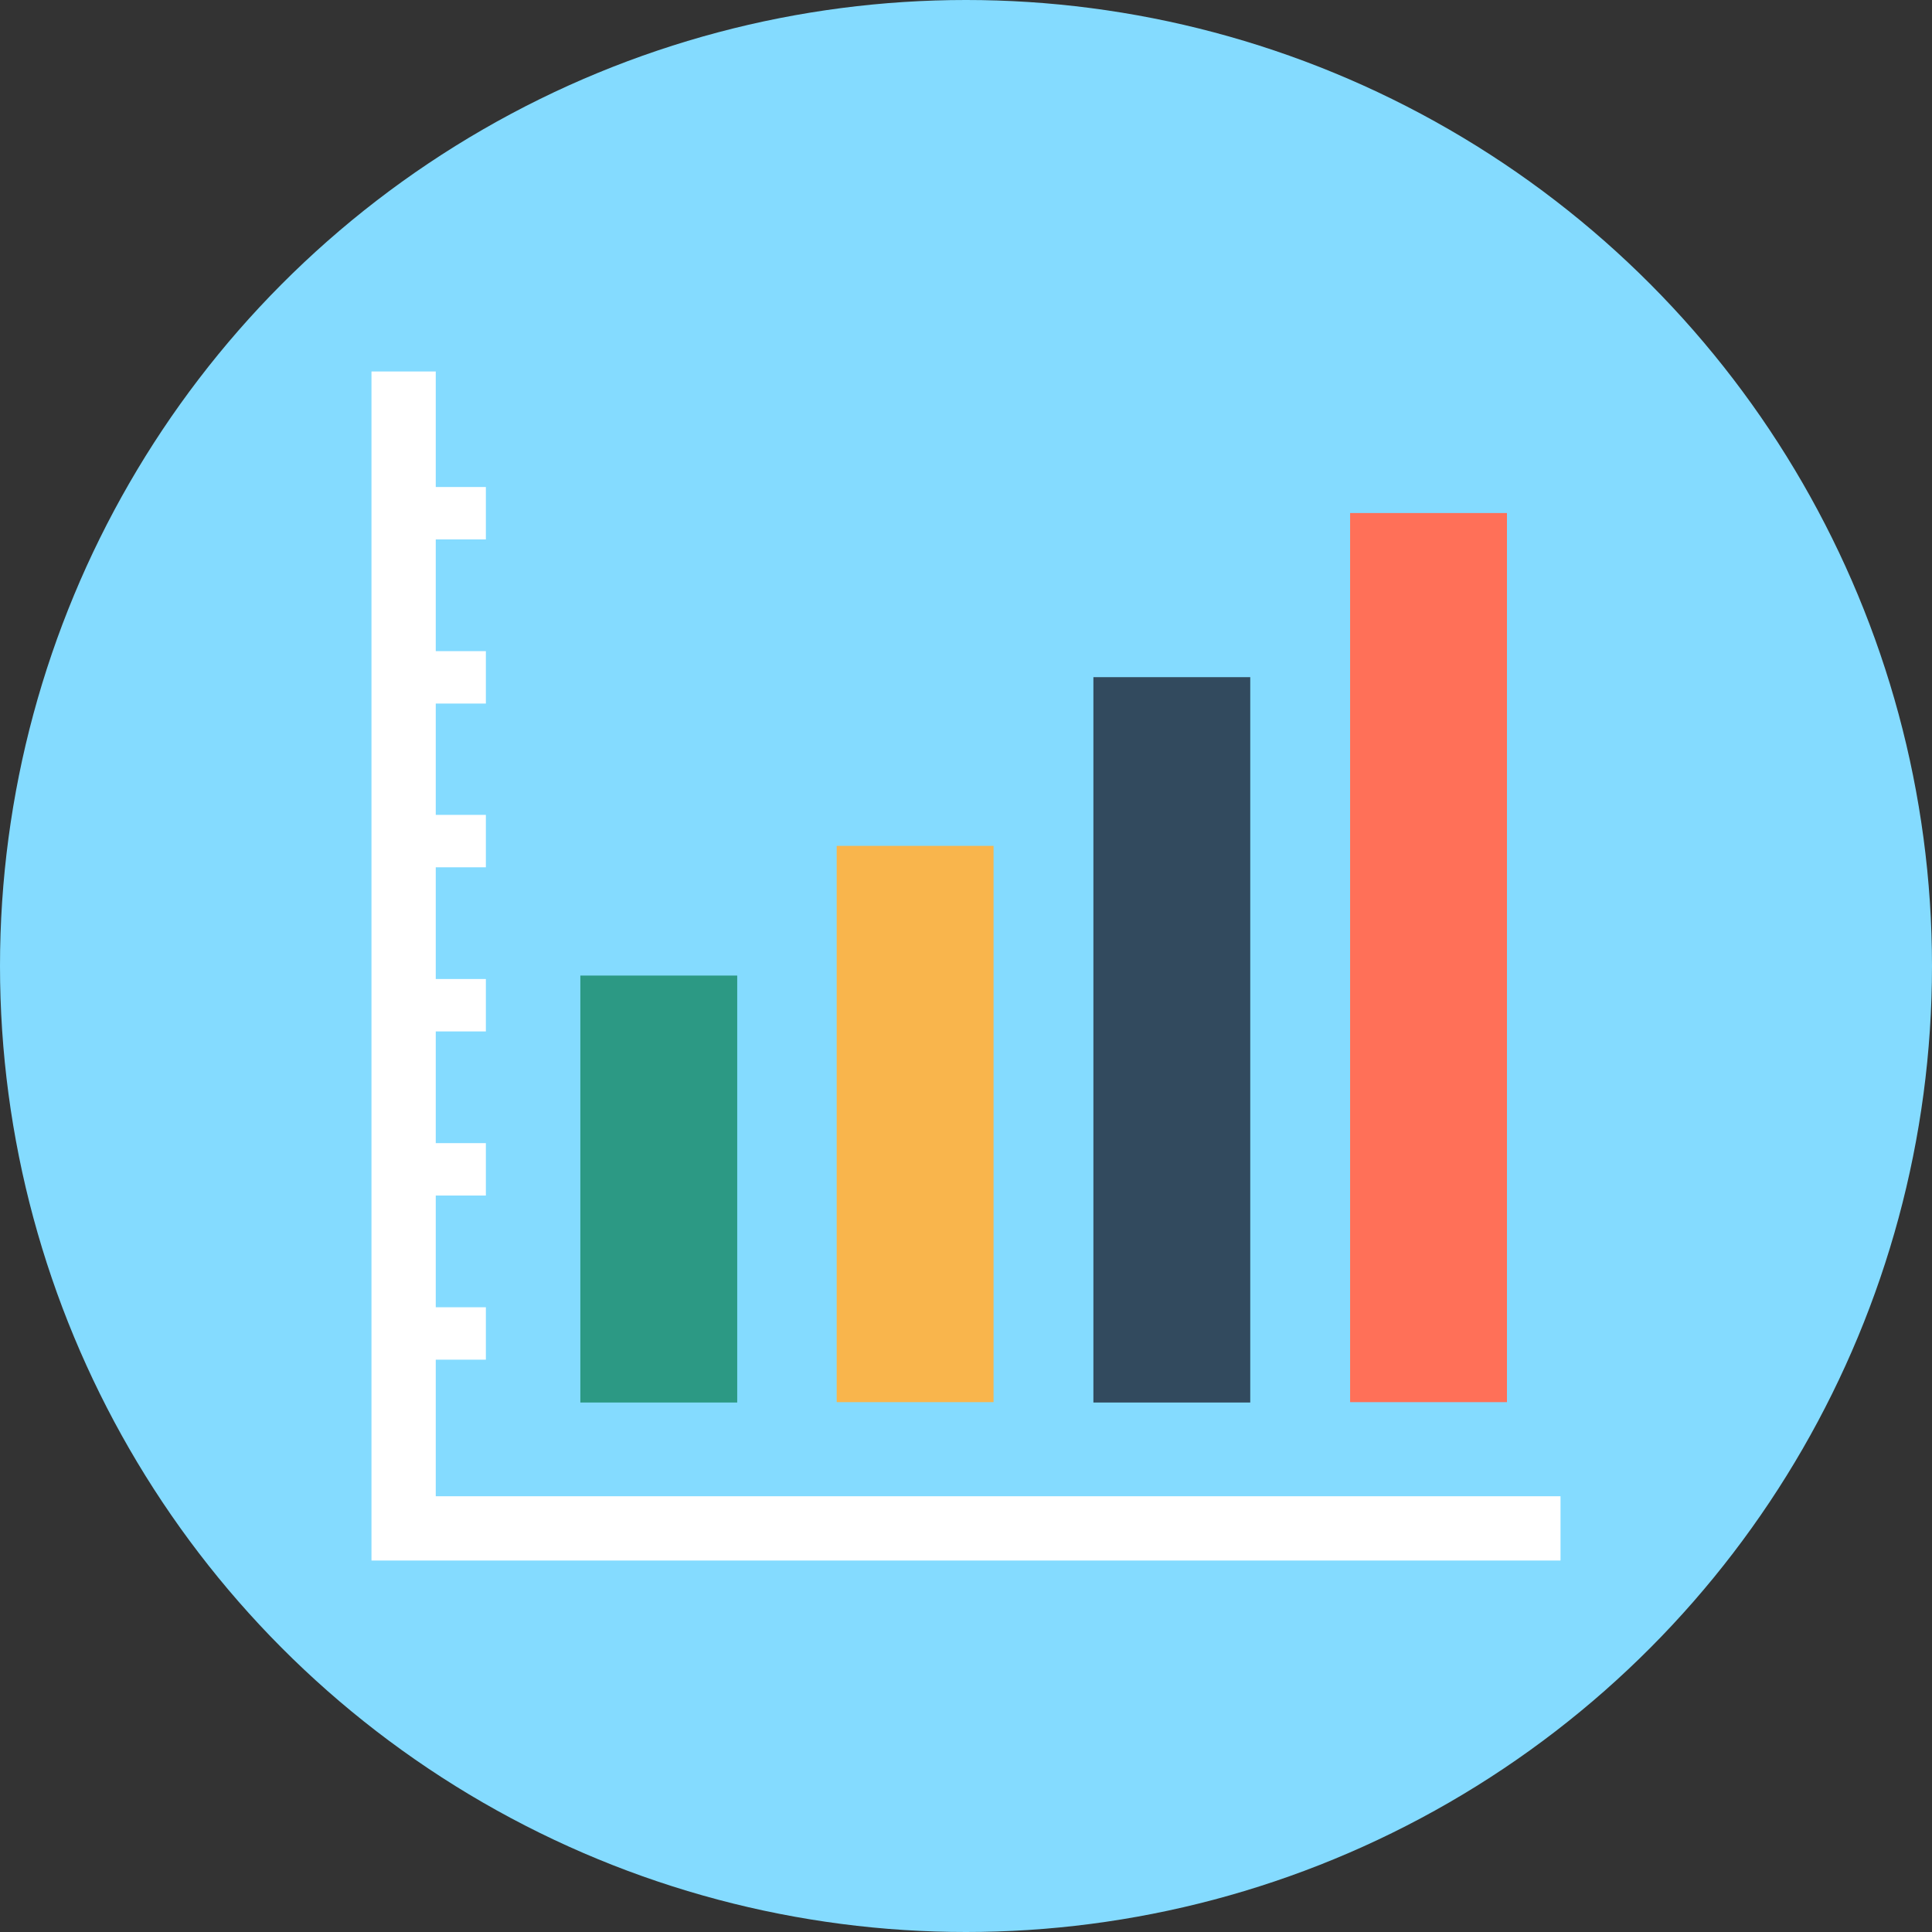 <?xml version="1.0" encoding="iso-8859-1"?>
<!-- Uploaded to: SVG Repo, www.svgrepo.com, Generator: SVG Repo Mixer Tools -->
<svg version="1.1" id="Layer_1" xmlns="http://www.w3.org/2000/svg" xmlns:xlink="http://www.w3.org/1999/xlink" 
	 viewBox="0 0 505 505" xml:space="preserve">
<rect x="0" y="0" width="505" height="505" fill="#333333" stroke="none"/>
<circle style="fill:#84DBFF;" cx="252.5" cy="252.5" r="252.5"/>
<g>
	<rect x="108" y="127.3" style="fill:#FFFFFF;" width="19" height="13.7"/>
	<rect x="108" y="170.2" style="fill:#FFFFFF;" width="19" height="13.7"/>
	<rect x="108" y="213" style="fill:#FFFFFF;" width="19" height="13.7"/>
	<rect x="108" y="255.9" style="fill:#FFFFFF;" width="19" height="13.7"/>
	<rect x="108" y="298.8" style="fill:#FFFFFF;" width="19" height="13.7"/>
	<rect x="108" y="341.7" style="fill:#FFFFFF;" width="19" height="13.7"/>
	<polygon style="fill:#FFFFFF;" points="97.1,407.9 97.1,97.1 113.9,97.1 113.9,391.1 407.9,391.1 407.9,407.9 	"/>
</g>
<rect x="352.9" y="134.1" style="fill:#FF7058;" width="41" height="232.4"/>
<rect x="285.8" y="177" style="fill:#324A5E;" width="41" height="189.6"/>
<rect x="218.7" y="221.1" style="fill:#F9B54C;" width="41" height="145.4"/>
<rect x="151.7" y="255" style="fill:#2C9984;" width="41" height="111.6"/>
</svg>